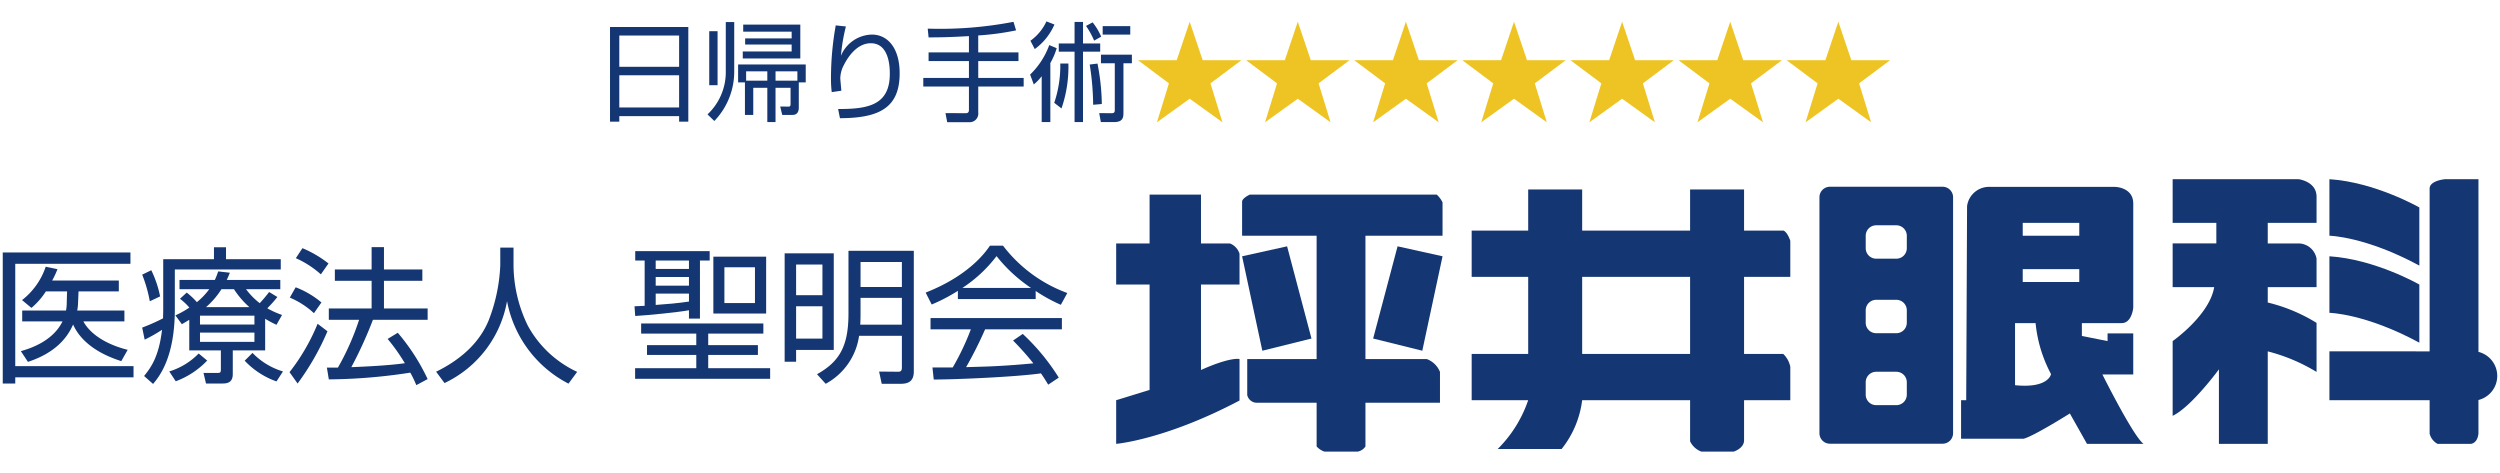 <svg xmlns="http://www.w3.org/2000/svg" width="370" height="70" viewBox="0 0 370 70">
<g>
    <g>
      <g>
        <path d="M19.306,37.361v1.677H2.259v15.153H19.763v1.651H2.259v.918H.407V37.361Zm-.893,8.6V47.571H12.34c1.048,1.937,3.484,3.44,6.555,4.202l-.942,1.675c-4.805-1.523-6.505-3.984-7.134-5.422-.784,1.809-2.484,4.161-6.685,5.53l-1.047-1.586c1.199-.349,4.682-1.375,6.162-4.399H3.286V45.961h6.485a6.195,6.195,0,0,0,.107-1.178L9.925,43.128H6.79a10.877,10.877,0,0,1-2.136,2.441L3.262,44.413A10.455,10.455,0,0,0,6.765,39.472l1.741.368a13.221,13.221,0,0,1-.783,1.677H17.585v1.61H11.623l-.069,1.655a6.899,6.899,0,0,1-.127,1.178Z" fill="#143672"/>
        <path d="M24.156,38.362H31.665V36.597h1.786v1.765h8.101v1.523H25.874v5.922c0,7.164-2.349,9.971-3.219,11.017L21.326,55.649c.979-1.223,2.178-2.786,2.656-6.84a22.761,22.761,0,0,1-2.57,1.46l-.368-1.785a29.02,29.02,0,0,0,3.088-1.371c0-.349.024-.761.024-1.375ZM22.171,44.588a20.577,20.577,0,0,0-1.127-3.94l1.346-.654a15.817,15.817,0,0,1,1.306,3.875ZM25.05,54.973a10.227,10.227,0,0,0,4.352-2.656l1.264,1.046a12.356,12.356,0,0,1-4.657,3.066Zm14.193-3.115H34.451v3.507c0,1.35-.935,1.395-1.611,1.395H30.49l-.371-1.568h2.071c.433,0,.499-.087.499-.526V51.858H28.011V47.331c-.461.284-.611.368-1.093.652l-.958-1.306A14.338,14.338,0,0,0,28.027,45.522a9.074,9.074,0,0,0-1.391-1.304l1-.916a10.852,10.852,0,0,1,1.502,1.417,10.398,10.398,0,0,0,1.834-1.919H26.568V41.432h5.231a13.444,13.444,0,0,0,.498-1.265l1.72.197c-.215.544-.309.761-.46,1.068h7.928V42.801H36.412a10.629,10.629,0,0,0,2.027,2.069,20.132,20.132,0,0,0,1.391-1.653l1.22.739c-.674.871-1.44,1.612-1.485,1.675a12.967,12.967,0,0,0,2.178.983l-.825,1.456a15.746,15.746,0,0,1-1.676-.894Zm-1.587-5.136H29.598V48.026h8.058Zm0,2.502H29.598v1.371h8.058Zm-.742-3.765a12.803,12.803,0,0,1-2.287-2.658h-1.852a12.023,12.023,0,0,1-2.285,2.658Zm.457,6.771a10.382,10.382,0,0,0,4.507,2.743l-.958,1.478A11.893,11.893,0,0,1,36.213,53.381Z" fill="#143672"/>
        <path d="M42.849,55.081a30.016,30.016,0,0,0,4.157-7.163l1.46,1.111a37.975,37.975,0,0,1-4.421,7.731Zm3.614-8.728a12.082,12.082,0,0,0-3.572-2.307l.869-1.527a13.241,13.241,0,0,1,3.813,2.244Zm1.024-5.749a14.106,14.106,0,0,0-3.703-2.394l.979-1.48a16.54,16.54,0,0,1,3.854,2.264Zm11.383,8.645a30.35,30.35,0,0,1,4.421,6.856l-1.675.894a16.654,16.654,0,0,0-.893-1.85A82.046,82.046,0,0,1,48.665,56.149L48.38,54.406h1.632a37.899,37.899,0,0,0,3.135-7.075H48.665v-1.677h6.334V41.56H49.558V39.885h5.441v-3.308H56.827v3.308h5.681v1.675H56.827v4.094h6.464v1.677H55.192a60.408,60.408,0,0,1-3.198,7.01c2.088-.085,5.505-.242,7.924-.585a28.255,28.255,0,0,0-2.548-3.596Z" fill="#143672"/>
        <path d="M76.001,36.642v2.634a20.681,20.681,0,0,0,2.129,8.947,15.951,15.951,0,0,0,7.292,6.813l-1.284,1.742a17.334,17.334,0,0,1-9.096-12.213,16.594,16.594,0,0,1-9.254,12.127l-1.241-1.677c3.985-1.96,6.489-4.528,7.749-7.532a25.233,25.233,0,0,0,1.745-8.228V36.642Z" fill="#143672"/>
        <path d="M93.907,45.329c.522-.024.824-.024,1.501-.067V38.557H94.014V37.163H105.032v1.393h-1.439v8.6h-1.628V45.916c-1.636.305-6.032.739-7.952.849Zm19.071,4.047h-8.162v1.7h7.354v1.458h-7.354v1.958h9.165v1.568H93.996V54.492h9.054V52.534H95.758V51.076h7.292V49.376h-8.162V47.876h18.089ZM101.966,38.557H97.043v1.241h4.922Zm0,2.439H97.043V42.281h4.922Zm-4.922,4.135c1.635-.108,3.311-.26,4.922-.499V43.457H97.043Zm16.346,1.267h-7.814V37.99h7.814Zm-1.656-6.84h-4.523v5.292h4.523Z" fill="#143672"/>
        <path d="M123.396,51.795h-5.572v1.74h-1.696V37.491h7.268Zm-1.676-12.648h-3.896v4.547h3.896Zm0,6.182h-3.896v4.788h3.896Zm5.423,4.374a9.583,9.583,0,0,1-4.943,7.097l-1.283-1.417c3.373-1.87,4.657-4.222,4.657-8.968V37.121h9.67V54.973c0,1.22-.55,1.828-1.897,1.828H130.496l-.391-1.809,2.72.024c.433,0,.653-.043.653-.634v-4.679Zm6.335-5.617h-6.118V46.44c0,.215,0,.891-.042,1.61h6.159Zm0-5.312h-6.118v3.704h6.118Z" fill="#143672"/>
        <path d="M153.28,44.261H141.766V43.045a25.717,25.717,0,0,1-3.875,2.022l-.894-1.765c6.486-2.544,8.925-6.074,9.516-6.943h1.933a21.081,21.081,0,0,0,9.515,7.008l-.956,1.744a23.706,23.706,0,0,1-3.726-2.047ZM151.368,49.419a31.907,31.907,0,0,1,5.331,6.466l-1.567,1.046c-.35-.587-.608-1.001-1.068-1.673-3.631.52-12.517.912-15.869.912l-.193-1.787h3.003a37.493,37.493,0,0,0,2.68-5.637h-5.966V47.069H157.158v1.675H145.795a59.781,59.781,0,0,1-2.812,5.597c.546-.022,2.985-.085,3.438-.11,2.662-.11,4.905-.305,6.517-.457a40.762,40.762,0,0,0-3.005-3.373Zm1.218-6.809a22.429,22.429,0,0,1-5.097-4.705A20.32,20.32,0,0,1,142.439,42.61Z" fill="#143672"/>
      </g>
      <g>
        <g>
          <path d="M182.024,36.028h-4.277V28.802h-7.608v7.226h-4.945V42.113h4.945V57.706L165.194,59.228v6.464s7.274-.617,18.255-6.415V53.141s-1.235-.379-5.703,1.617V42.113h5.703V37.55A2.398,2.398,0,0,0,182.024,36.028Z" fill="#143672"/>
          <polygon points="194.1 50.101 190.489 36.456 183.831 37.931 186.825 51.907 194.1 50.101" fill="#143672"/>
          <polygon points="210.5 51.907 213.497 37.931 206.841 36.456 203.226 50.101 210.5 51.907" fill="#143672"/>
          <path d="M212.641,28.802H184.97s-1.139.522-1.139,1.047v5.038h11.028V53.141H184.591V58.468a1.463,1.463,0,0,0,1.426,1.141h8.843v6.464a2.751,2.751,0,0,0,1.143.762h4.945a1.76,1.76,0,0,0,1.139-.762V59.609h11.029V55.045a3.358,3.358,0,0,0-1.952-1.903h-9.078V34.887h11.41V29.944A4.06,4.06,0,0,0,212.641,28.802Z" fill="#143672"/>
        </g>
        <path d="M264.965,40.972V35.647s-.378-1.234-.999-1.52h-5.845V28.042h-7.987V34.127H234.16V28.042h-7.987V34.127h-8.366v6.845h8.366V52.381h-8.366V59.228h8.366a18.647,18.647,0,0,1-4.515,7.226h9.46a14.405,14.405,0,0,0,3.042-7.226h15.974v6.083a2.982,2.982,0,0,0,1.664,1.524H256.6s1.521-.476,1.521-1.665V59.228h6.844V54.284a3.624,3.624,0,0,0-1.046-1.903h-5.798V40.972ZM250.134,52.381H234.16V40.972h15.974Z" fill="#143672"/>
        <g>
          <path d="M287.5,27.639H270.831a1.553,1.553,0,0,0-1.552,1.552V64.115a1.553,1.553,0,0,0,1.552,1.555H287.5a1.554,1.554,0,0,0,1.555-1.555V29.191A1.554,1.554,0,0,0,287.5,27.639Zm-5.292,30.77a1.554,1.554,0,0,1-1.555,1.554H277.679a1.554,1.554,0,0,1-1.554-1.554V56.575a1.555,1.555,0,0,1,1.554-1.554h2.974a1.555,1.555,0,0,1,1.555,1.554Zm0-10.649a1.555,1.555,0,0,1-1.555,1.556H277.679a1.554,1.554,0,0,1-1.554-1.556V45.926A1.554,1.554,0,0,1,277.679,44.373h2.974a1.554,1.554,0,0,1,1.555,1.553Zm0-11.028a1.554,1.554,0,0,1-1.555,1.554H277.679a1.554,1.554,0,0,1-1.554-1.554V34.897a1.554,1.554,0,0,1,1.554-1.554h2.974a1.554,1.554,0,0,1,1.555,1.554Z" fill="#143672"/>
          <path d="M311.158,55.424h4.563v-6.085h-3.802v1.141l-3.802-.76V47.819h5.893c1.521,0,1.712-2.282,1.712-2.282V30.133c0-2.419-2.663-2.472-2.663-2.472H294.55a3.278,3.278,0,0,0-3.424,2.851L290.999,59.228h-.76V64.934h9.255c1.507-.383,6.845-3.742,6.845-3.742l2.537,4.5h8.365C315.707,64.551,311.158,55.424,311.158,55.424Zm-12.932,1.587V47.819h3.041A20.13,20.13,0,0,0,303.55,55.361S303.232,57.516,298.226,57.01Zm9.507-15.276h-8.369V39.831h8.369Zm0-6.847h-8.369V32.988h8.369Z" fill="#143672"/>
        </g>
        <g>
          <path d="M340.189,26.522H321.552V32.988H328.018v3.04h-6.466v6.466h6.149c-.696,4.183-6.149,7.986-6.149,7.986V61.542c2.79-1.333,6.848-6.879,6.848-6.879V65.692h7.227V52.002a26.629,26.629,0,0,1,7.223,3.042V47.786a24.672,24.672,0,0,0-7.223-3.012V42.494h7.223V38.278a2.734,2.734,0,0,0-2.66-2.25H335.627V32.988h7.223V29.121C342.85,26.839,340.189,26.522,340.189,26.522Z" fill="#143672"/>
          <path d="M358.062,30.704s-6.557-3.756-13.309-4.182v8.365s5.324.095,13.309,4.421Z" fill="#143672"/>
          <path d="M358.062,42.113s-6.557-3.756-13.309-4.182V46.298s5.324.093,13.309,4.42Z" fill="#143672"/>
          <path d="M366.811,52.077V26.522H361.865s-2.281.188-2.281,1.393v24.087H344.753V59.228h14.831v4.944a2.367,2.367,0,0,0,1.173,1.52h4.914s.982-.03,1.139-1.52V59.2a3.671,3.671,0,0,0,0-7.123Z" fill="#143672"/>
        </g>
      </g>
    </g>
    <g>
      <path d="M101.87,3.997V18.003h-1.361v-.816H91.657V18.003h-1.376V3.997ZM91.657,9.888h8.852v-4.625H91.657Zm0,6.019h8.852V11.137H91.657Z" fill="#143672"/>
      <path d="M108.665,3.261v7.235a10.529,10.529,0,0,1-2.945,7.411l-1.009-.977a8.581,8.581,0,0,0,2.705-6.45V3.261Zm-2.465,1.361v7.986h-1.232V4.622Zm12.021,11.284c0,.561-.176,1.104-.96,1.104h-1.489l-.304-1.248,1.249.016c.287,0,.287-.225.287-.416V12.993h-2.225v5.074H113.563V12.993h-2.08v4.018h-1.232V12.192h-1.009V9.536h10.005v2.656h-1.025Zm.225-7.251h-8.516v-1.04h7.234V6.591H110.282V5.679h6.883V4.687h-7.17v-1.041h8.451Zm-4.883,1.904h-3.137v1.377H113.563Zm4.45,1.377v-1.377h-3.233v1.377Z" fill="#143672"/>
      <path d="M125.194,3.917a27.05,27.05,0,0,0-.736,4.338,5.086,5.086,0,0,1,4.578-3.137c2.337,0,4.113,1.984,4.113,5.73,0,4.93-2.785,6.643-8.836,6.643l-.271-1.361c4.546.033,7.65-.64,7.65-5.201,0-.785,0-4.53-2.816-4.53-2.241,0-3.602,2.481-3.953,3.169a4.419,4.419,0,0,0-.561,1.985c0,.176.144,1.681.16,1.872l-1.425.209a16.444,16.444,0,0,1-.112-2.129,44.253,44.253,0,0,1,.705-7.748Z" fill="#143672"/>
      <path d="M144.78,7.759h5.954V9.04h-5.954v2.496h6.723v1.266h-6.723v3.841a1.28,1.28,0,0,1-1.393,1.44H140.186l-.257-1.344,2.945.016c.192,0,.528,0,.528-.465V12.802h-6.755V11.536h6.755V9.04h-5.971V7.759h5.971v-2.416c-2.881.176-4.689.191-5.971.191l-.128-1.297a57.287,57.287,0,0,0,12.693-1.008l.384,1.264a39.734,39.734,0,0,1-5.602.753Z" fill="#143672"/>
      <path d="M152.456,11.04a11.553,11.553,0,0,0,2.834-4.369l1.104.464a10.541,10.541,0,0,1-.943,2.192v8.74h-1.281V11.28a7.245,7.245,0,0,1-1.168,1.217Zm3.602-7.41A8.822,8.822,0,0,1,153.144,7.263l-.64-1.232a7.274,7.274,0,0,0,2.369-2.865Zm2.064,5.777a18.853,18.853,0,0,1-1.023,6.643l-1.072-.832a17.188,17.188,0,0,0,.896-5.811Zm2.162-6.162V6.431h2.545V7.647h-2.545V18.067h-1.249V7.647h-2.337V6.431h2.337V3.245Zm1.648,2.77A11.802,11.802,0,0,0,160.731,3.837l.977-.527a9.176,9.176,0,0,1,1.266,2.113Zm.496,3.393a32.844,32.844,0,0,1,.641,5.986l-1.281.113a39.616,39.616,0,0,0-.512-5.955Zm5.09-.047H166.27v7.25c0,.673,0,1.457-1.377,1.457h-1.969l-.24-1.328,1.744.016c.354,0,.561-.032.561-.465V9.36H162.94V8.095H167.518Zm-.24-4.242h-4.082v-1.248h4.082Z" fill="#143672"/>
      <path d="M177.997,8.911H183.727L179.149,12.337l1.777,5.762-4.852-3.488-4.85,3.488L173.002,12.337l-4.578-3.426h5.73l1.92-5.697Z" fill="#eec424"/>
      <path d="M193.997,8.911H199.727L195.149,12.337l1.777,5.762-4.852-3.488-4.85,3.488L189.002,12.337l-4.578-3.426h5.73l1.92-5.697Z" fill="#eec424"/>
      <path d="M209.997,8.911H215.727L211.149,12.337l1.777,5.762-4.852-3.488-4.85,3.488L205.002,12.337l-4.578-3.426h5.73l1.92-5.697Z" fill="#eec424"/>
      <path d="M225.997,8.911H231.727L227.149,12.337l1.777,5.762-4.852-3.488-4.85,3.488L221.002,12.337l-4.578-3.426h5.73l1.92-5.697Z" fill="#eec424"/>
      <path d="M241.997,8.911H247.727L243.149,12.337l1.777,5.762-4.852-3.488-4.85,3.488L237.002,12.337l-4.578-3.426h5.73l1.92-5.697Z" fill="#eec424"/>
      <path d="M257.997,8.911H263.727L259.149,12.337l1.777,5.762-4.852-3.488-4.85,3.488L253.002,12.337l-4.578-3.426h5.73l1.92-5.697Z" fill="#eec424"/>
      <path d="M273.997,8.911H279.727L275.149,12.337l1.777,5.762-4.852-3.488-4.85,3.488L269.002,12.337l-4.578-3.426h5.73l1.92-5.697Z" fill="#eec424"/>
    </g>
  </g>
</svg>
